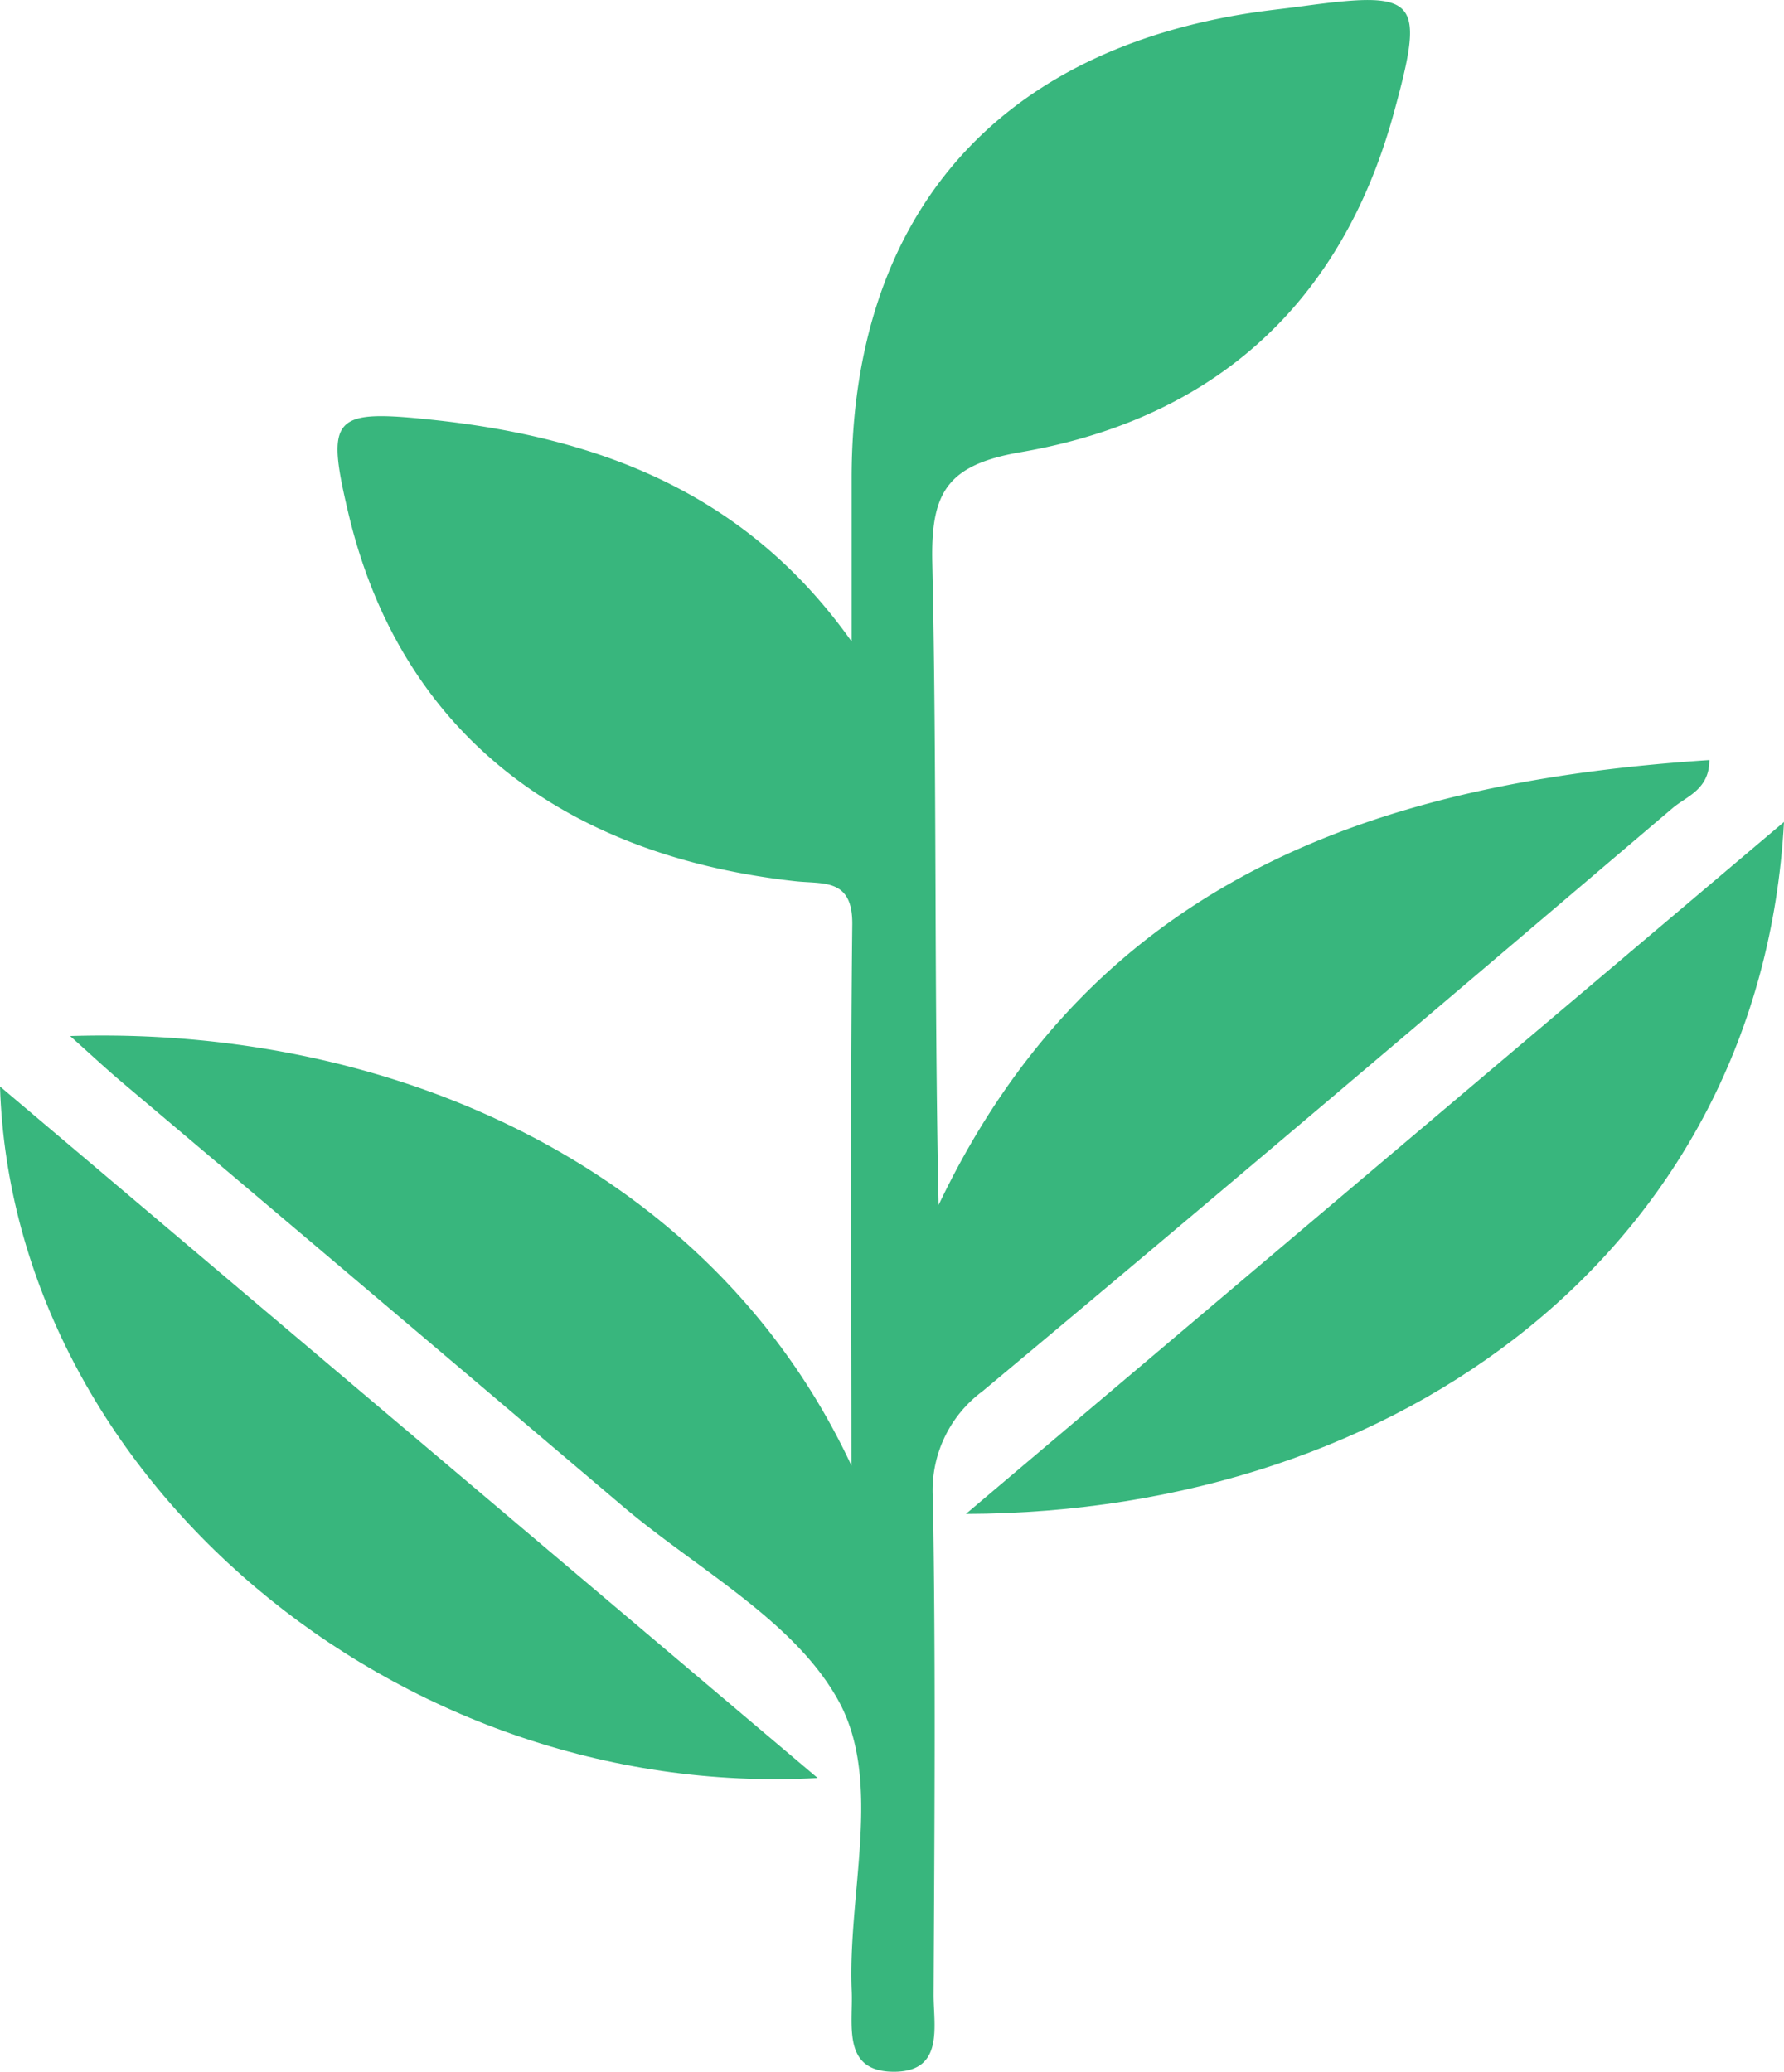 <svg xmlns="http://www.w3.org/2000/svg" width="172.198" height="200" viewBox="0 0 172.198 200">
  <g id="leef" transform="translate(-723.044 -779.618)">
    <path id="Path_39" data-name="Path 39" d="M805.231,921.114c0-17.418-.114-34.837.078-52.252.049-4.5-2.808-3.874-5.512-4.174-23.184-2.577-38.293-15.046-43.134-35.554-2.2-9.3-1.485-9.992,7.927-9.008,16.251,1.7,30.472,7.048,40.656,21.423q0-7.9,0-15.8c.019-25.211,13.916-41.257,38.926-44.942,1.491-.219,2.992-.372,4.486-.576,11.324-1.54,11.983-.855,8.912,10.326-5.077,18.486-17.432,29.512-36.017,32.714-7.178,1.236-8.67,3.969-8.521,10.685.454,20.446.165,40.91.609,61.991,15.035-31.583,42.521-40.865,74.4-42.954-.013,2.857-2.2,3.489-3.541,4.628-22.146,18.837-44.293,37.674-66.613,56.3a11.89,11.89,0,0,0-4.795,10.392c.275,15.934.147,31.877.066,47.816-.015,3.03,1.049,7.425-3.72,7.487-5.177.068-4.042-4.516-4.183-7.79-.408-9.432,3.015-20.141-1.245-27.96-4.237-7.777-13.675-12.741-20.891-18.869Q758.989,904.506,734.8,884.08c-1.582-1.341-3.1-2.759-4.986-4.446C761.239,878.648,791.939,892.592,805.231,921.114Z" fill="#38b67d"/>
    <path id="Path_40" data-name="Path 40" d="M816.278,925.767l78.964-66.8C893,900.013,858.265,925.657,816.278,925.767Z" fill="#38b67d"/>
    <path id="Path_41" data-name="Path 41" d="M801.965,951.262c-40.791,2.25-77.735-29.2-78.921-66.759Z" fill="#38b67d"/>
  </g>
</svg>
